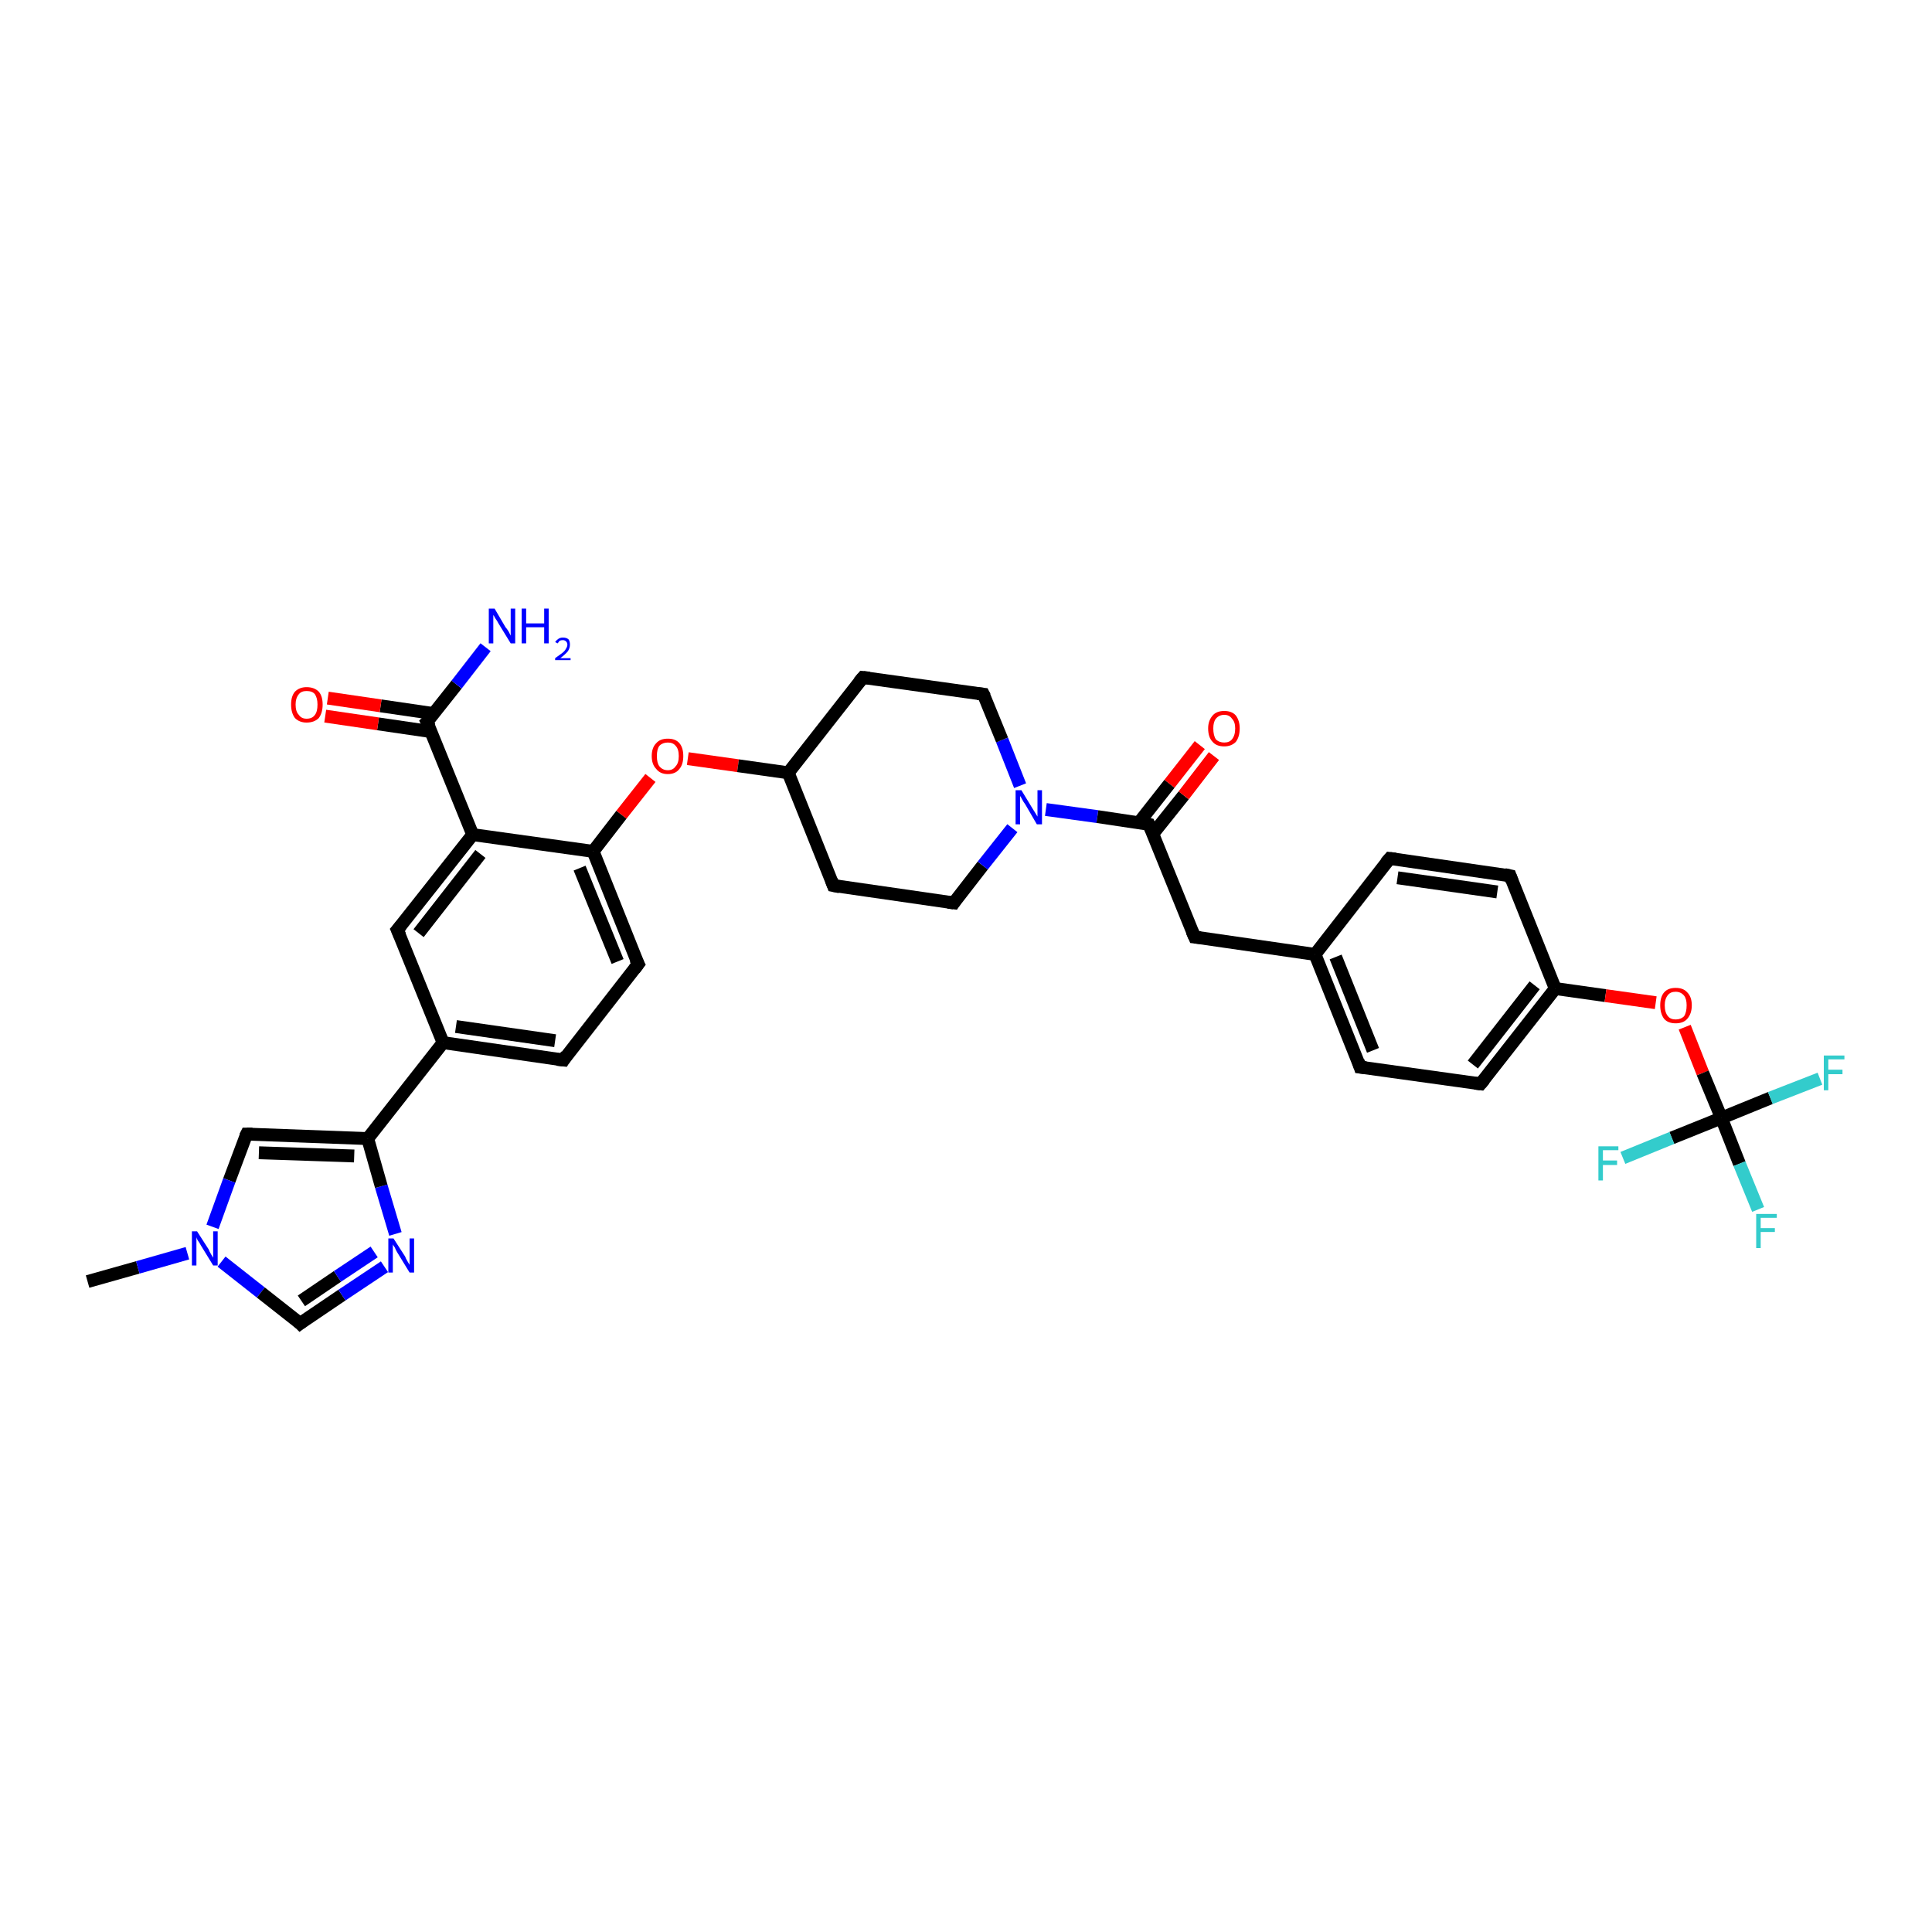 <?xml version='1.0' encoding='iso-8859-1'?>
<svg version='1.1' baseProfile='full'
              xmlns='http://www.w3.org/2000/svg'
                      xmlns:rdkit='http://www.rdkit.org/xml'
                      xmlns:xlink='http://www.w3.org/1999/xlink'
                  xml:space='preserve'
width='300px' height='300px' viewBox='0 0 300 300'>
<!-- END OF HEADER -->
<rect style='opacity:1.0;fill:#FFFFFF;stroke:none' width='300.0' height='300.0' x='0.0' y='0.0'> </rect>
<path class='bond-0 atom-0 atom-1' d='M 13.6,199.0 L 21.4,196.8' style='fill:none;fill-rule:evenodd;stroke:#000000;stroke-width:2.0px;stroke-linecap:butt;stroke-linejoin:miter;stroke-opacity:1' />
<path class='bond-0 atom-0 atom-1' d='M 21.4,196.8 L 29.1,194.6' style='fill:none;fill-rule:evenodd;stroke:#0000FF;stroke-width:2.0px;stroke-linecap:butt;stroke-linejoin:miter;stroke-opacity:1' />
<path class='bond-1 atom-1 atom-2' d='M 34.4,195.9 L 40.5,200.7' style='fill:none;fill-rule:evenodd;stroke:#0000FF;stroke-width:2.0px;stroke-linecap:butt;stroke-linejoin:miter;stroke-opacity:1' />
<path class='bond-1 atom-1 atom-2' d='M 40.5,200.7 L 46.6,205.5' style='fill:none;fill-rule:evenodd;stroke:#000000;stroke-width:2.0px;stroke-linecap:butt;stroke-linejoin:miter;stroke-opacity:1' />
<path class='bond-2 atom-2 atom-3' d='M 46.6,205.5 L 53.1,201.1' style='fill:none;fill-rule:evenodd;stroke:#000000;stroke-width:2.0px;stroke-linecap:butt;stroke-linejoin:miter;stroke-opacity:1' />
<path class='bond-2 atom-2 atom-3' d='M 53.1,201.1 L 59.7,196.7' style='fill:none;fill-rule:evenodd;stroke:#0000FF;stroke-width:2.0px;stroke-linecap:butt;stroke-linejoin:miter;stroke-opacity:1' />
<path class='bond-2 atom-2 atom-3' d='M 46.8,202.0 L 52.4,198.2' style='fill:none;fill-rule:evenodd;stroke:#000000;stroke-width:2.0px;stroke-linecap:butt;stroke-linejoin:miter;stroke-opacity:1' />
<path class='bond-2 atom-2 atom-3' d='M 52.4,198.2 L 58.1,194.4' style='fill:none;fill-rule:evenodd;stroke:#0000FF;stroke-width:2.0px;stroke-linecap:butt;stroke-linejoin:miter;stroke-opacity:1' />
<path class='bond-3 atom-3 atom-4' d='M 61.4,191.6 L 59.2,184.2' style='fill:none;fill-rule:evenodd;stroke:#0000FF;stroke-width:2.0px;stroke-linecap:butt;stroke-linejoin:miter;stroke-opacity:1' />
<path class='bond-3 atom-3 atom-4' d='M 59.2,184.2 L 57.1,176.8' style='fill:none;fill-rule:evenodd;stroke:#000000;stroke-width:2.0px;stroke-linecap:butt;stroke-linejoin:miter;stroke-opacity:1' />
<path class='bond-4 atom-4 atom-5' d='M 57.1,176.8 L 38.3,176.1' style='fill:none;fill-rule:evenodd;stroke:#000000;stroke-width:2.0px;stroke-linecap:butt;stroke-linejoin:miter;stroke-opacity:1' />
<path class='bond-4 atom-4 atom-5' d='M 55.0,179.5 L 40.2,179.0' style='fill:none;fill-rule:evenodd;stroke:#000000;stroke-width:2.0px;stroke-linecap:butt;stroke-linejoin:miter;stroke-opacity:1' />
<path class='bond-5 atom-4 atom-6' d='M 57.1,176.8 L 68.8,161.9' style='fill:none;fill-rule:evenodd;stroke:#000000;stroke-width:2.0px;stroke-linecap:butt;stroke-linejoin:miter;stroke-opacity:1' />
<path class='bond-6 atom-6 atom-7' d='M 68.8,161.9 L 87.5,164.6' style='fill:none;fill-rule:evenodd;stroke:#000000;stroke-width:2.0px;stroke-linecap:butt;stroke-linejoin:miter;stroke-opacity:1' />
<path class='bond-6 atom-6 atom-7' d='M 70.8,159.4 L 86.2,161.6' style='fill:none;fill-rule:evenodd;stroke:#000000;stroke-width:2.0px;stroke-linecap:butt;stroke-linejoin:miter;stroke-opacity:1' />
<path class='bond-7 atom-7 atom-8' d='M 87.5,164.6 L 99.1,149.7' style='fill:none;fill-rule:evenodd;stroke:#000000;stroke-width:2.0px;stroke-linecap:butt;stroke-linejoin:miter;stroke-opacity:1' />
<path class='bond-8 atom-8 atom-9' d='M 99.1,149.7 L 92.1,132.2' style='fill:none;fill-rule:evenodd;stroke:#000000;stroke-width:2.0px;stroke-linecap:butt;stroke-linejoin:miter;stroke-opacity:1' />
<path class='bond-8 atom-8 atom-9' d='M 95.9,149.3 L 90.0,134.8' style='fill:none;fill-rule:evenodd;stroke:#000000;stroke-width:2.0px;stroke-linecap:butt;stroke-linejoin:miter;stroke-opacity:1' />
<path class='bond-9 atom-9 atom-10' d='M 92.1,132.2 L 96.5,126.5' style='fill:none;fill-rule:evenodd;stroke:#000000;stroke-width:2.0px;stroke-linecap:butt;stroke-linejoin:miter;stroke-opacity:1' />
<path class='bond-9 atom-9 atom-10' d='M 96.5,126.5 L 101.0,120.8' style='fill:none;fill-rule:evenodd;stroke:#FF0000;stroke-width:2.0px;stroke-linecap:butt;stroke-linejoin:miter;stroke-opacity:1' />
<path class='bond-10 atom-10 atom-11' d='M 106.8,117.8 L 114.6,118.9' style='fill:none;fill-rule:evenodd;stroke:#FF0000;stroke-width:2.0px;stroke-linecap:butt;stroke-linejoin:miter;stroke-opacity:1' />
<path class='bond-10 atom-10 atom-11' d='M 114.6,118.9 L 122.4,120.0' style='fill:none;fill-rule:evenodd;stroke:#000000;stroke-width:2.0px;stroke-linecap:butt;stroke-linejoin:miter;stroke-opacity:1' />
<path class='bond-11 atom-11 atom-12' d='M 122.4,120.0 L 129.4,137.5' style='fill:none;fill-rule:evenodd;stroke:#000000;stroke-width:2.0px;stroke-linecap:butt;stroke-linejoin:miter;stroke-opacity:1' />
<path class='bond-12 atom-12 atom-13' d='M 129.4,137.5 L 148.1,140.2' style='fill:none;fill-rule:evenodd;stroke:#000000;stroke-width:2.0px;stroke-linecap:butt;stroke-linejoin:miter;stroke-opacity:1' />
<path class='bond-13 atom-13 atom-14' d='M 148.1,140.2 L 152.6,134.4' style='fill:none;fill-rule:evenodd;stroke:#000000;stroke-width:2.0px;stroke-linecap:butt;stroke-linejoin:miter;stroke-opacity:1' />
<path class='bond-13 atom-13 atom-14' d='M 152.6,134.4 L 157.2,128.6' style='fill:none;fill-rule:evenodd;stroke:#0000FF;stroke-width:2.0px;stroke-linecap:butt;stroke-linejoin:miter;stroke-opacity:1' />
<path class='bond-14 atom-14 atom-15' d='M 158.4,122.0 L 155.6,114.9' style='fill:none;fill-rule:evenodd;stroke:#0000FF;stroke-width:2.0px;stroke-linecap:butt;stroke-linejoin:miter;stroke-opacity:1' />
<path class='bond-14 atom-14 atom-15' d='M 155.6,114.9 L 152.7,107.8' style='fill:none;fill-rule:evenodd;stroke:#000000;stroke-width:2.0px;stroke-linecap:butt;stroke-linejoin:miter;stroke-opacity:1' />
<path class='bond-15 atom-15 atom-16' d='M 152.7,107.8 L 134.0,105.2' style='fill:none;fill-rule:evenodd;stroke:#000000;stroke-width:2.0px;stroke-linecap:butt;stroke-linejoin:miter;stroke-opacity:1' />
<path class='bond-16 atom-14 atom-17' d='M 162.4,125.7 L 170.4,126.8' style='fill:none;fill-rule:evenodd;stroke:#0000FF;stroke-width:2.0px;stroke-linecap:butt;stroke-linejoin:miter;stroke-opacity:1' />
<path class='bond-16 atom-14 atom-17' d='M 170.4,126.8 L 178.4,128.0' style='fill:none;fill-rule:evenodd;stroke:#000000;stroke-width:2.0px;stroke-linecap:butt;stroke-linejoin:miter;stroke-opacity:1' />
<path class='bond-17 atom-17 atom-18' d='M 179.0,129.5 L 183.8,123.5' style='fill:none;fill-rule:evenodd;stroke:#000000;stroke-width:2.0px;stroke-linecap:butt;stroke-linejoin:miter;stroke-opacity:1' />
<path class='bond-17 atom-17 atom-18' d='M 183.8,123.5 L 188.5,117.4' style='fill:none;fill-rule:evenodd;stroke:#FF0000;stroke-width:2.0px;stroke-linecap:butt;stroke-linejoin:miter;stroke-opacity:1' />
<path class='bond-17 atom-17 atom-18' d='M 176.8,127.8 L 181.6,121.7' style='fill:none;fill-rule:evenodd;stroke:#000000;stroke-width:2.0px;stroke-linecap:butt;stroke-linejoin:miter;stroke-opacity:1' />
<path class='bond-17 atom-17 atom-18' d='M 181.6,121.7 L 186.3,115.7' style='fill:none;fill-rule:evenodd;stroke:#FF0000;stroke-width:2.0px;stroke-linecap:butt;stroke-linejoin:miter;stroke-opacity:1' />
<path class='bond-18 atom-17 atom-19' d='M 178.4,128.0 L 185.5,145.5' style='fill:none;fill-rule:evenodd;stroke:#000000;stroke-width:2.0px;stroke-linecap:butt;stroke-linejoin:miter;stroke-opacity:1' />
<path class='bond-19 atom-19 atom-20' d='M 185.5,145.5 L 204.2,148.2' style='fill:none;fill-rule:evenodd;stroke:#000000;stroke-width:2.0px;stroke-linecap:butt;stroke-linejoin:miter;stroke-opacity:1' />
<path class='bond-20 atom-20 atom-21' d='M 204.2,148.2 L 211.2,165.7' style='fill:none;fill-rule:evenodd;stroke:#000000;stroke-width:2.0px;stroke-linecap:butt;stroke-linejoin:miter;stroke-opacity:1' />
<path class='bond-20 atom-20 atom-21' d='M 207.4,148.6 L 213.2,163.1' style='fill:none;fill-rule:evenodd;stroke:#000000;stroke-width:2.0px;stroke-linecap:butt;stroke-linejoin:miter;stroke-opacity:1' />
<path class='bond-21 atom-21 atom-22' d='M 211.2,165.7 L 229.9,168.3' style='fill:none;fill-rule:evenodd;stroke:#000000;stroke-width:2.0px;stroke-linecap:butt;stroke-linejoin:miter;stroke-opacity:1' />
<path class='bond-22 atom-22 atom-23' d='M 229.9,168.3 L 241.5,153.5' style='fill:none;fill-rule:evenodd;stroke:#000000;stroke-width:2.0px;stroke-linecap:butt;stroke-linejoin:miter;stroke-opacity:1' />
<path class='bond-22 atom-22 atom-23' d='M 228.7,165.3 L 238.3,153.0' style='fill:none;fill-rule:evenodd;stroke:#000000;stroke-width:2.0px;stroke-linecap:butt;stroke-linejoin:miter;stroke-opacity:1' />
<path class='bond-23 atom-23 atom-24' d='M 241.5,153.5 L 249.3,154.6' style='fill:none;fill-rule:evenodd;stroke:#000000;stroke-width:2.0px;stroke-linecap:butt;stroke-linejoin:miter;stroke-opacity:1' />
<path class='bond-23 atom-23 atom-24' d='M 249.3,154.6 L 257.1,155.7' style='fill:none;fill-rule:evenodd;stroke:#FF0000;stroke-width:2.0px;stroke-linecap:butt;stroke-linejoin:miter;stroke-opacity:1' />
<path class='bond-24 atom-24 atom-25' d='M 261.6,159.5 L 264.4,166.6' style='fill:none;fill-rule:evenodd;stroke:#FF0000;stroke-width:2.0px;stroke-linecap:butt;stroke-linejoin:miter;stroke-opacity:1' />
<path class='bond-24 atom-24 atom-25' d='M 264.4,166.6 L 267.3,173.6' style='fill:none;fill-rule:evenodd;stroke:#000000;stroke-width:2.0px;stroke-linecap:butt;stroke-linejoin:miter;stroke-opacity:1' />
<path class='bond-25 atom-25 atom-26' d='M 267.3,173.6 L 270.1,180.7' style='fill:none;fill-rule:evenodd;stroke:#000000;stroke-width:2.0px;stroke-linecap:butt;stroke-linejoin:miter;stroke-opacity:1' />
<path class='bond-25 atom-25 atom-26' d='M 270.1,180.7 L 273.0,187.8' style='fill:none;fill-rule:evenodd;stroke:#33CCCC;stroke-width:2.0px;stroke-linecap:butt;stroke-linejoin:miter;stroke-opacity:1' />
<path class='bond-26 atom-25 atom-27' d='M 267.3,173.6 L 274.9,170.5' style='fill:none;fill-rule:evenodd;stroke:#000000;stroke-width:2.0px;stroke-linecap:butt;stroke-linejoin:miter;stroke-opacity:1' />
<path class='bond-26 atom-25 atom-27' d='M 274.9,170.5 L 282.6,167.5' style='fill:none;fill-rule:evenodd;stroke:#33CCCC;stroke-width:2.0px;stroke-linecap:butt;stroke-linejoin:miter;stroke-opacity:1' />
<path class='bond-27 atom-25 atom-28' d='M 267.3,173.6 L 259.6,176.7' style='fill:none;fill-rule:evenodd;stroke:#000000;stroke-width:2.0px;stroke-linecap:butt;stroke-linejoin:miter;stroke-opacity:1' />
<path class='bond-27 atom-25 atom-28' d='M 259.6,176.7 L 252.0,179.8' style='fill:none;fill-rule:evenodd;stroke:#33CCCC;stroke-width:2.0px;stroke-linecap:butt;stroke-linejoin:miter;stroke-opacity:1' />
<path class='bond-28 atom-23 atom-29' d='M 241.5,153.5 L 234.5,136.0' style='fill:none;fill-rule:evenodd;stroke:#000000;stroke-width:2.0px;stroke-linecap:butt;stroke-linejoin:miter;stroke-opacity:1' />
<path class='bond-29 atom-29 atom-30' d='M 234.5,136.0 L 215.8,133.3' style='fill:none;fill-rule:evenodd;stroke:#000000;stroke-width:2.0px;stroke-linecap:butt;stroke-linejoin:miter;stroke-opacity:1' />
<path class='bond-29 atom-29 atom-30' d='M 232.5,138.5 L 217.0,136.3' style='fill:none;fill-rule:evenodd;stroke:#000000;stroke-width:2.0px;stroke-linecap:butt;stroke-linejoin:miter;stroke-opacity:1' />
<path class='bond-30 atom-9 atom-31' d='M 92.1,132.2 L 73.4,129.6' style='fill:none;fill-rule:evenodd;stroke:#000000;stroke-width:2.0px;stroke-linecap:butt;stroke-linejoin:miter;stroke-opacity:1' />
<path class='bond-31 atom-31 atom-32' d='M 73.4,129.6 L 61.7,144.4' style='fill:none;fill-rule:evenodd;stroke:#000000;stroke-width:2.0px;stroke-linecap:butt;stroke-linejoin:miter;stroke-opacity:1' />
<path class='bond-31 atom-31 atom-32' d='M 74.6,132.6 L 65.0,144.9' style='fill:none;fill-rule:evenodd;stroke:#000000;stroke-width:2.0px;stroke-linecap:butt;stroke-linejoin:miter;stroke-opacity:1' />
<path class='bond-32 atom-31 atom-33' d='M 73.4,129.6 L 66.3,112.1' style='fill:none;fill-rule:evenodd;stroke:#000000;stroke-width:2.0px;stroke-linecap:butt;stroke-linejoin:miter;stroke-opacity:1' />
<path class='bond-33 atom-33 atom-34' d='M 66.3,112.1 L 70.9,106.3' style='fill:none;fill-rule:evenodd;stroke:#000000;stroke-width:2.0px;stroke-linecap:butt;stroke-linejoin:miter;stroke-opacity:1' />
<path class='bond-33 atom-33 atom-34' d='M 70.9,106.3 L 75.4,100.5' style='fill:none;fill-rule:evenodd;stroke:#0000FF;stroke-width:2.0px;stroke-linecap:butt;stroke-linejoin:miter;stroke-opacity:1' />
<path class='bond-34 atom-33 atom-35' d='M 67.3,110.8 L 59.1,109.6' style='fill:none;fill-rule:evenodd;stroke:#000000;stroke-width:2.0px;stroke-linecap:butt;stroke-linejoin:miter;stroke-opacity:1' />
<path class='bond-34 atom-33 atom-35' d='M 59.1,109.6 L 50.9,108.4' style='fill:none;fill-rule:evenodd;stroke:#FF0000;stroke-width:2.0px;stroke-linecap:butt;stroke-linejoin:miter;stroke-opacity:1' />
<path class='bond-34 atom-33 atom-35' d='M 66.9,113.6 L 58.7,112.4' style='fill:none;fill-rule:evenodd;stroke:#000000;stroke-width:2.0px;stroke-linecap:butt;stroke-linejoin:miter;stroke-opacity:1' />
<path class='bond-34 atom-33 atom-35' d='M 58.7,112.4 L 50.5,111.2' style='fill:none;fill-rule:evenodd;stroke:#FF0000;stroke-width:2.0px;stroke-linecap:butt;stroke-linejoin:miter;stroke-opacity:1' />
<path class='bond-35 atom-5 atom-1' d='M 38.3,176.1 L 35.6,183.3' style='fill:none;fill-rule:evenodd;stroke:#000000;stroke-width:2.0px;stroke-linecap:butt;stroke-linejoin:miter;stroke-opacity:1' />
<path class='bond-35 atom-5 atom-1' d='M 35.6,183.3 L 33.0,190.5' style='fill:none;fill-rule:evenodd;stroke:#0000FF;stroke-width:2.0px;stroke-linecap:butt;stroke-linejoin:miter;stroke-opacity:1' />
<path class='bond-36 atom-32 atom-6' d='M 61.7,144.4 L 68.8,161.9' style='fill:none;fill-rule:evenodd;stroke:#000000;stroke-width:2.0px;stroke-linecap:butt;stroke-linejoin:miter;stroke-opacity:1' />
<path class='bond-37 atom-16 atom-11' d='M 134.0,105.2 L 122.4,120.0' style='fill:none;fill-rule:evenodd;stroke:#000000;stroke-width:2.0px;stroke-linecap:butt;stroke-linejoin:miter;stroke-opacity:1' />
<path class='bond-38 atom-30 atom-20' d='M 215.8,133.3 L 204.2,148.2' style='fill:none;fill-rule:evenodd;stroke:#000000;stroke-width:2.0px;stroke-linecap:butt;stroke-linejoin:miter;stroke-opacity:1' />
<path d='M 46.3,205.2 L 46.6,205.5 L 47.0,205.2' style='fill:none;stroke:#000000;stroke-width:2.0px;stroke-linecap:butt;stroke-linejoin:miter;stroke-opacity:1;' />
<path d='M 39.2,176.1 L 38.3,176.1 L 38.1,176.5' style='fill:none;stroke:#000000;stroke-width:2.0px;stroke-linecap:butt;stroke-linejoin:miter;stroke-opacity:1;' />
<path d='M 86.5,164.5 L 87.5,164.6 L 88.0,163.8' style='fill:none;stroke:#000000;stroke-width:2.0px;stroke-linecap:butt;stroke-linejoin:miter;stroke-opacity:1;' />
<path d='M 98.5,150.5 L 99.1,149.7 L 98.7,148.9' style='fill:none;stroke:#000000;stroke-width:2.0px;stroke-linecap:butt;stroke-linejoin:miter;stroke-opacity:1;' />
<path d='M 129.1,136.7 L 129.4,137.5 L 130.4,137.7' style='fill:none;stroke:#000000;stroke-width:2.0px;stroke-linecap:butt;stroke-linejoin:miter;stroke-opacity:1;' />
<path d='M 147.2,140.1 L 148.1,140.2 L 148.3,139.9' style='fill:none;stroke:#000000;stroke-width:2.0px;stroke-linecap:butt;stroke-linejoin:miter;stroke-opacity:1;' />
<path d='M 152.9,108.2 L 152.7,107.8 L 151.8,107.7' style='fill:none;stroke:#000000;stroke-width:2.0px;stroke-linecap:butt;stroke-linejoin:miter;stroke-opacity:1;' />
<path d='M 135.0,105.3 L 134.0,105.2 L 133.4,105.9' style='fill:none;stroke:#000000;stroke-width:2.0px;stroke-linecap:butt;stroke-linejoin:miter;stroke-opacity:1;' />
<path d='M 178.0,127.9 L 178.4,128.0 L 178.8,128.9' style='fill:none;stroke:#000000;stroke-width:2.0px;stroke-linecap:butt;stroke-linejoin:miter;stroke-opacity:1;' />
<path d='M 185.1,144.6 L 185.5,145.5 L 186.4,145.6' style='fill:none;stroke:#000000;stroke-width:2.0px;stroke-linecap:butt;stroke-linejoin:miter;stroke-opacity:1;' />
<path d='M 210.9,164.8 L 211.2,165.7 L 212.1,165.8' style='fill:none;stroke:#000000;stroke-width:2.0px;stroke-linecap:butt;stroke-linejoin:miter;stroke-opacity:1;' />
<path d='M 229.0,168.2 L 229.9,168.3 L 230.5,167.6' style='fill:none;stroke:#000000;stroke-width:2.0px;stroke-linecap:butt;stroke-linejoin:miter;stroke-opacity:1;' />
<path d='M 234.8,136.8 L 234.5,136.0 L 233.6,135.8' style='fill:none;stroke:#000000;stroke-width:2.0px;stroke-linecap:butt;stroke-linejoin:miter;stroke-opacity:1;' />
<path d='M 216.7,133.4 L 215.8,133.3 L 215.2,134.0' style='fill:none;stroke:#000000;stroke-width:2.0px;stroke-linecap:butt;stroke-linejoin:miter;stroke-opacity:1;' />
<path d='M 62.3,143.7 L 61.7,144.4 L 62.1,145.3' style='fill:none;stroke:#000000;stroke-width:2.0px;stroke-linecap:butt;stroke-linejoin:miter;stroke-opacity:1;' />
<path d='M 66.7,112.9 L 66.3,112.1 L 66.6,111.8' style='fill:none;stroke:#000000;stroke-width:2.0px;stroke-linecap:butt;stroke-linejoin:miter;stroke-opacity:1;' />
<path class='atom-1' d='M 30.6 191.2
L 32.4 194.0
Q 32.5 194.3, 32.8 194.8
Q 33.1 195.3, 33.1 195.3
L 33.1 191.2
L 33.8 191.2
L 33.8 196.5
L 33.1 196.5
L 31.2 193.4
Q 31.0 193.0, 30.7 192.6
Q 30.5 192.2, 30.5 192.1
L 30.5 196.5
L 29.8 196.5
L 29.8 191.2
L 30.6 191.2
' fill='#0000FF'/>
<path class='atom-3' d='M 61.1 192.3
L 62.9 195.1
Q 63.0 195.4, 63.3 195.9
Q 63.6 196.4, 63.6 196.4
L 63.6 192.3
L 64.3 192.3
L 64.3 197.6
L 63.6 197.6
L 61.7 194.5
Q 61.5 194.2, 61.3 193.7
Q 61.0 193.3, 61.0 193.2
L 61.0 197.6
L 60.3 197.6
L 60.3 192.3
L 61.1 192.3
' fill='#0000FF'/>
<path class='atom-10' d='M 101.2 117.4
Q 101.2 116.1, 101.9 115.4
Q 102.5 114.7, 103.7 114.7
Q 104.9 114.7, 105.5 115.4
Q 106.1 116.1, 106.1 117.4
Q 106.1 118.7, 105.5 119.4
Q 104.9 120.2, 103.7 120.2
Q 102.5 120.2, 101.9 119.4
Q 101.2 118.7, 101.2 117.4
M 103.7 119.6
Q 104.5 119.6, 104.9 119.0
Q 105.4 118.5, 105.4 117.4
Q 105.4 116.3, 104.9 115.8
Q 104.5 115.3, 103.7 115.3
Q 102.9 115.3, 102.4 115.8
Q 102.0 116.3, 102.0 117.4
Q 102.0 118.5, 102.4 119.0
Q 102.9 119.6, 103.7 119.6
' fill='#FF0000'/>
<path class='atom-14' d='M 158.6 122.7
L 160.3 125.5
Q 160.5 125.8, 160.8 126.3
Q 161.1 126.8, 161.1 126.8
L 161.1 122.7
L 161.8 122.7
L 161.8 128.0
L 161.0 128.0
L 159.2 124.9
Q 158.9 124.5, 158.7 124.1
Q 158.5 123.7, 158.4 123.6
L 158.4 128.0
L 157.7 128.0
L 157.7 122.7
L 158.6 122.7
' fill='#0000FF'/>
<path class='atom-18' d='M 187.6 113.1
Q 187.6 111.9, 188.3 111.1
Q 188.9 110.4, 190.1 110.4
Q 191.3 110.4, 191.9 111.1
Q 192.5 111.9, 192.5 113.1
Q 192.5 114.4, 191.9 115.2
Q 191.2 115.9, 190.1 115.9
Q 188.9 115.9, 188.3 115.2
Q 187.6 114.5, 187.6 113.1
M 190.1 115.3
Q 190.9 115.3, 191.3 114.8
Q 191.8 114.2, 191.8 113.1
Q 191.8 112.1, 191.3 111.6
Q 190.9 111.0, 190.1 111.0
Q 189.3 111.0, 188.8 111.6
Q 188.4 112.1, 188.4 113.1
Q 188.4 114.2, 188.8 114.8
Q 189.3 115.3, 190.1 115.3
' fill='#FF0000'/>
<path class='atom-24' d='M 257.8 156.1
Q 257.8 154.8, 258.4 154.1
Q 259.0 153.4, 260.2 153.4
Q 261.4 153.4, 262.0 154.1
Q 262.7 154.8, 262.7 156.1
Q 262.7 157.4, 262.0 158.2
Q 261.4 158.9, 260.2 158.9
Q 259.0 158.9, 258.4 158.2
Q 257.8 157.4, 257.8 156.1
M 260.2 158.3
Q 261.0 158.3, 261.5 157.8
Q 261.9 157.2, 261.9 156.1
Q 261.9 155.1, 261.5 154.6
Q 261.0 154.0, 260.2 154.0
Q 259.4 154.0, 259.0 154.5
Q 258.5 155.1, 258.5 156.1
Q 258.5 157.2, 259.0 157.8
Q 259.4 158.3, 260.2 158.3
' fill='#FF0000'/>
<path class='atom-26' d='M 272.7 188.5
L 275.9 188.5
L 275.9 189.1
L 273.4 189.1
L 273.4 190.7
L 275.6 190.7
L 275.6 191.3
L 273.4 191.3
L 273.4 193.8
L 272.7 193.8
L 272.7 188.5
' fill='#33CCCC'/>
<path class='atom-27' d='M 283.2 163.9
L 286.4 163.9
L 286.4 164.5
L 283.9 164.5
L 283.9 166.1
L 286.1 166.1
L 286.1 166.8
L 283.9 166.8
L 283.9 169.3
L 283.2 169.3
L 283.2 163.9
' fill='#33CCCC'/>
<path class='atom-28' d='M 248.2 178.0
L 251.3 178.0
L 251.3 178.6
L 248.9 178.6
L 248.9 180.2
L 251.1 180.2
L 251.1 180.9
L 248.9 180.9
L 248.9 183.3
L 248.2 183.3
L 248.2 178.0
' fill='#33CCCC'/>
<path class='atom-34' d='M 76.8 94.5
L 78.5 97.4
Q 78.7 97.6, 79.0 98.1
Q 79.3 98.7, 79.3 98.7
L 79.3 94.5
L 80.0 94.5
L 80.0 99.9
L 79.3 99.9
L 77.4 96.8
Q 77.2 96.4, 76.9 96.0
Q 76.7 95.6, 76.6 95.5
L 76.6 99.9
L 75.9 99.9
L 75.9 94.5
L 76.8 94.5
' fill='#0000FF'/>
<path class='atom-34' d='M 81.0 94.5
L 81.7 94.5
L 81.7 96.8
L 84.5 96.8
L 84.5 94.5
L 85.2 94.5
L 85.2 99.9
L 84.5 99.9
L 84.5 97.4
L 81.7 97.4
L 81.7 99.9
L 81.0 99.9
L 81.0 94.5
' fill='#0000FF'/>
<path class='atom-34' d='M 86.2 99.7
Q 86.4 99.4, 86.7 99.2
Q 87.0 99.0, 87.4 99.0
Q 88.0 99.0, 88.3 99.3
Q 88.5 99.6, 88.5 100.1
Q 88.5 100.6, 88.2 101.1
Q 87.8 101.6, 87.0 102.2
L 88.6 102.2
L 88.6 102.5
L 86.2 102.5
L 86.2 102.2
Q 86.9 101.7, 87.3 101.4
Q 87.7 101.1, 87.9 100.7
Q 88.1 100.4, 88.1 100.1
Q 88.1 99.8, 87.9 99.6
Q 87.7 99.4, 87.4 99.4
Q 87.1 99.4, 86.9 99.5
Q 86.8 99.6, 86.6 99.9
L 86.2 99.7
' fill='#0000FF'/>
<path class='atom-35' d='M 45.2 109.4
Q 45.2 108.1, 45.8 107.4
Q 46.5 106.7, 47.6 106.7
Q 48.8 106.7, 49.5 107.4
Q 50.1 108.1, 50.1 109.4
Q 50.1 110.7, 49.5 111.5
Q 48.8 112.2, 47.6 112.2
Q 46.5 112.2, 45.8 111.5
Q 45.2 110.7, 45.2 109.4
M 47.6 111.6
Q 48.5 111.6, 48.9 111.0
Q 49.3 110.5, 49.3 109.4
Q 49.3 108.4, 48.9 107.8
Q 48.5 107.3, 47.6 107.3
Q 46.8 107.3, 46.4 107.8
Q 45.9 108.4, 45.9 109.4
Q 45.9 110.5, 46.4 111.0
Q 46.8 111.6, 47.6 111.6
' fill='#FF0000'/>
</svg>
